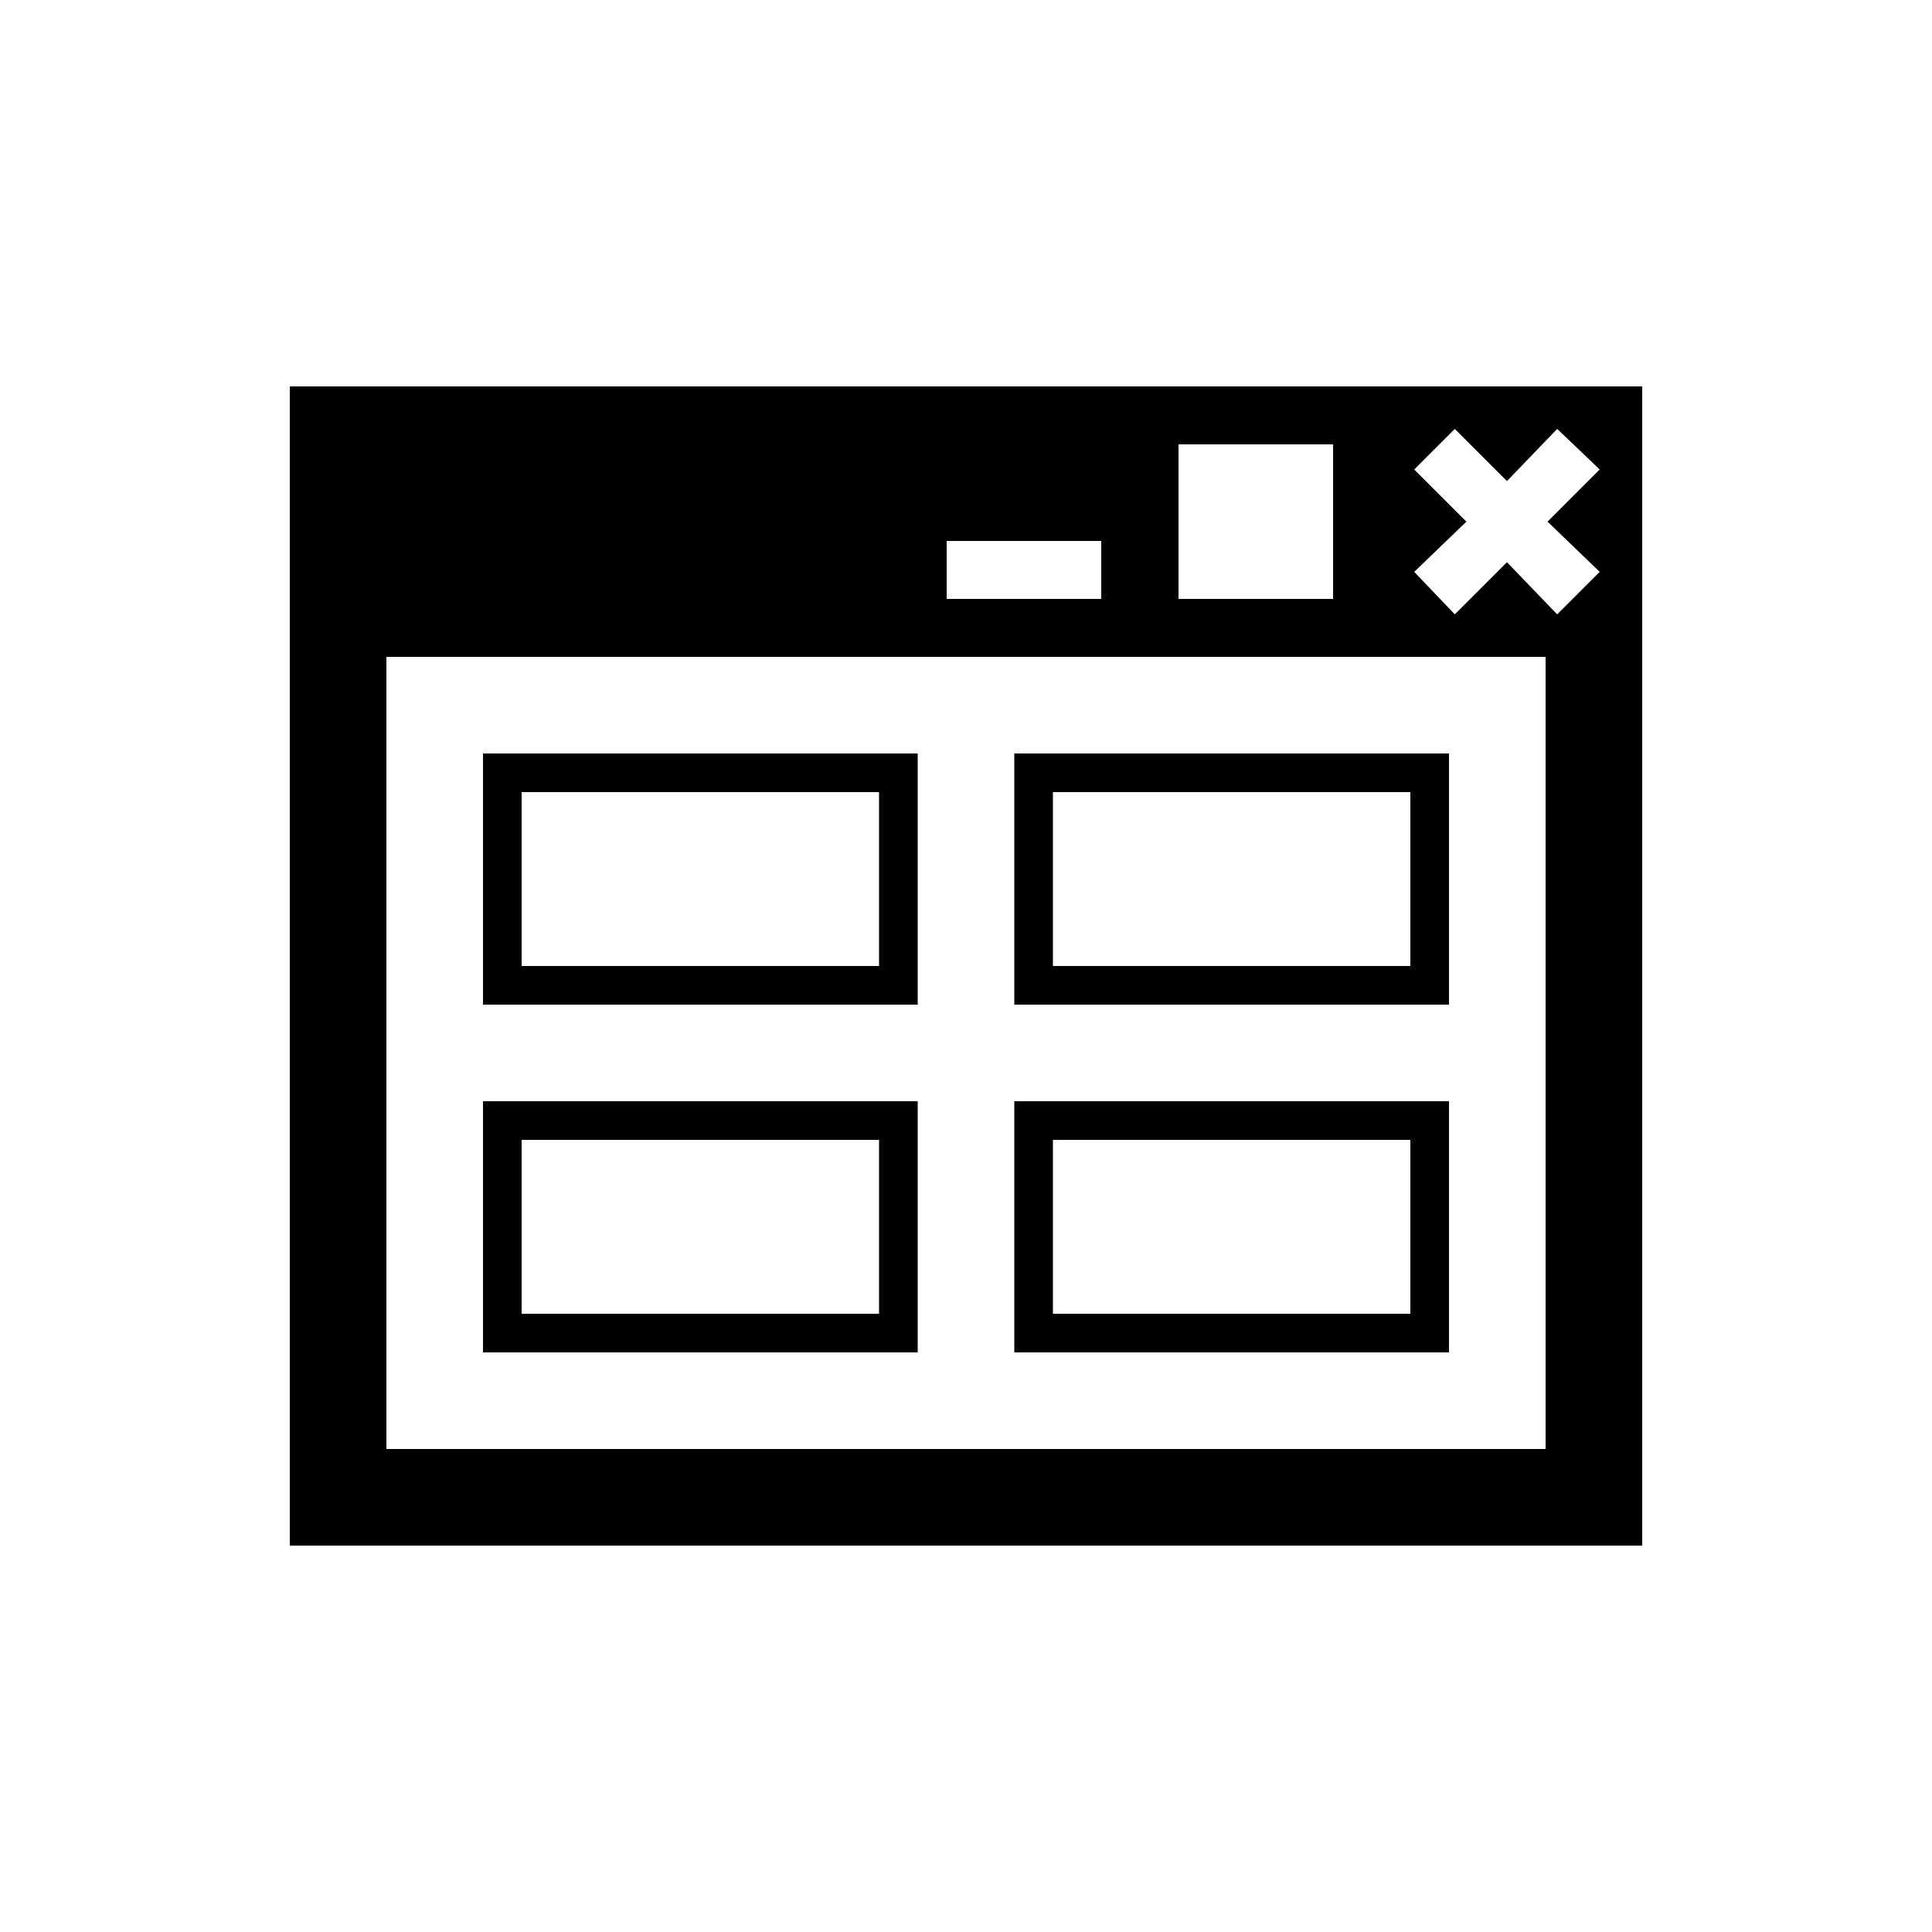 <?xml version="1.0" encoding="UTF-8"?><svg xmlns="http://www.w3.org/2000/svg" width="1024" height="1024" viewBox="0 0 1 1.0"><title>ui-container-2x2</title><path id="icon-ui-container-2x2" fill-rule="evenodd" d="M .85,.8 L .85,.2 L .15,.2 L .15,.8 L .85,.8 zM .2,.75 L .2,.34 L .8,.34 L .8,.75 L .2,.75 zM .806,.222 L .828,.243 L .801,.27 L .828,.296 L .806,.318 L .78,.291 L .753,.318 L .732,.296 L .759,.27 L .732,.243 L .753,.222 L .78,.249 L .806,.222 zM .61,.31 L .61,.23 L .69,.23 L .69,.31 L .61,.31 zM .49,.31 L .49,.28 L .57,.28 L .57,.31 L .49,.31 zM .25,.52 L .25,.39 L .475,.39 L .475,.52 L .25,.52 zM .525,.52 L .525,.39 L .75,.39 L .75,.52 L .525,.52 zM .25,.7 L .25,.57 L .475,.57 L .475,.7 L .25,.7 zM .525,.7 L .525,.57 L .75,.57 L .75,.7 L .525,.7 zM .27,.41 L .27,.5 L .455,.5 L .455,.41 L .27,.41 zM .545,.41 L .545,.5 L .73,.5 L .73,.41 L .545,.41 zM .27,.59 L .27,.68 L .455,.68 L .455,.59 L .27,.59 zM .545,.59 L .545,.68 L .73,.68 L .73,.59 L .545,.59 z" /></svg>